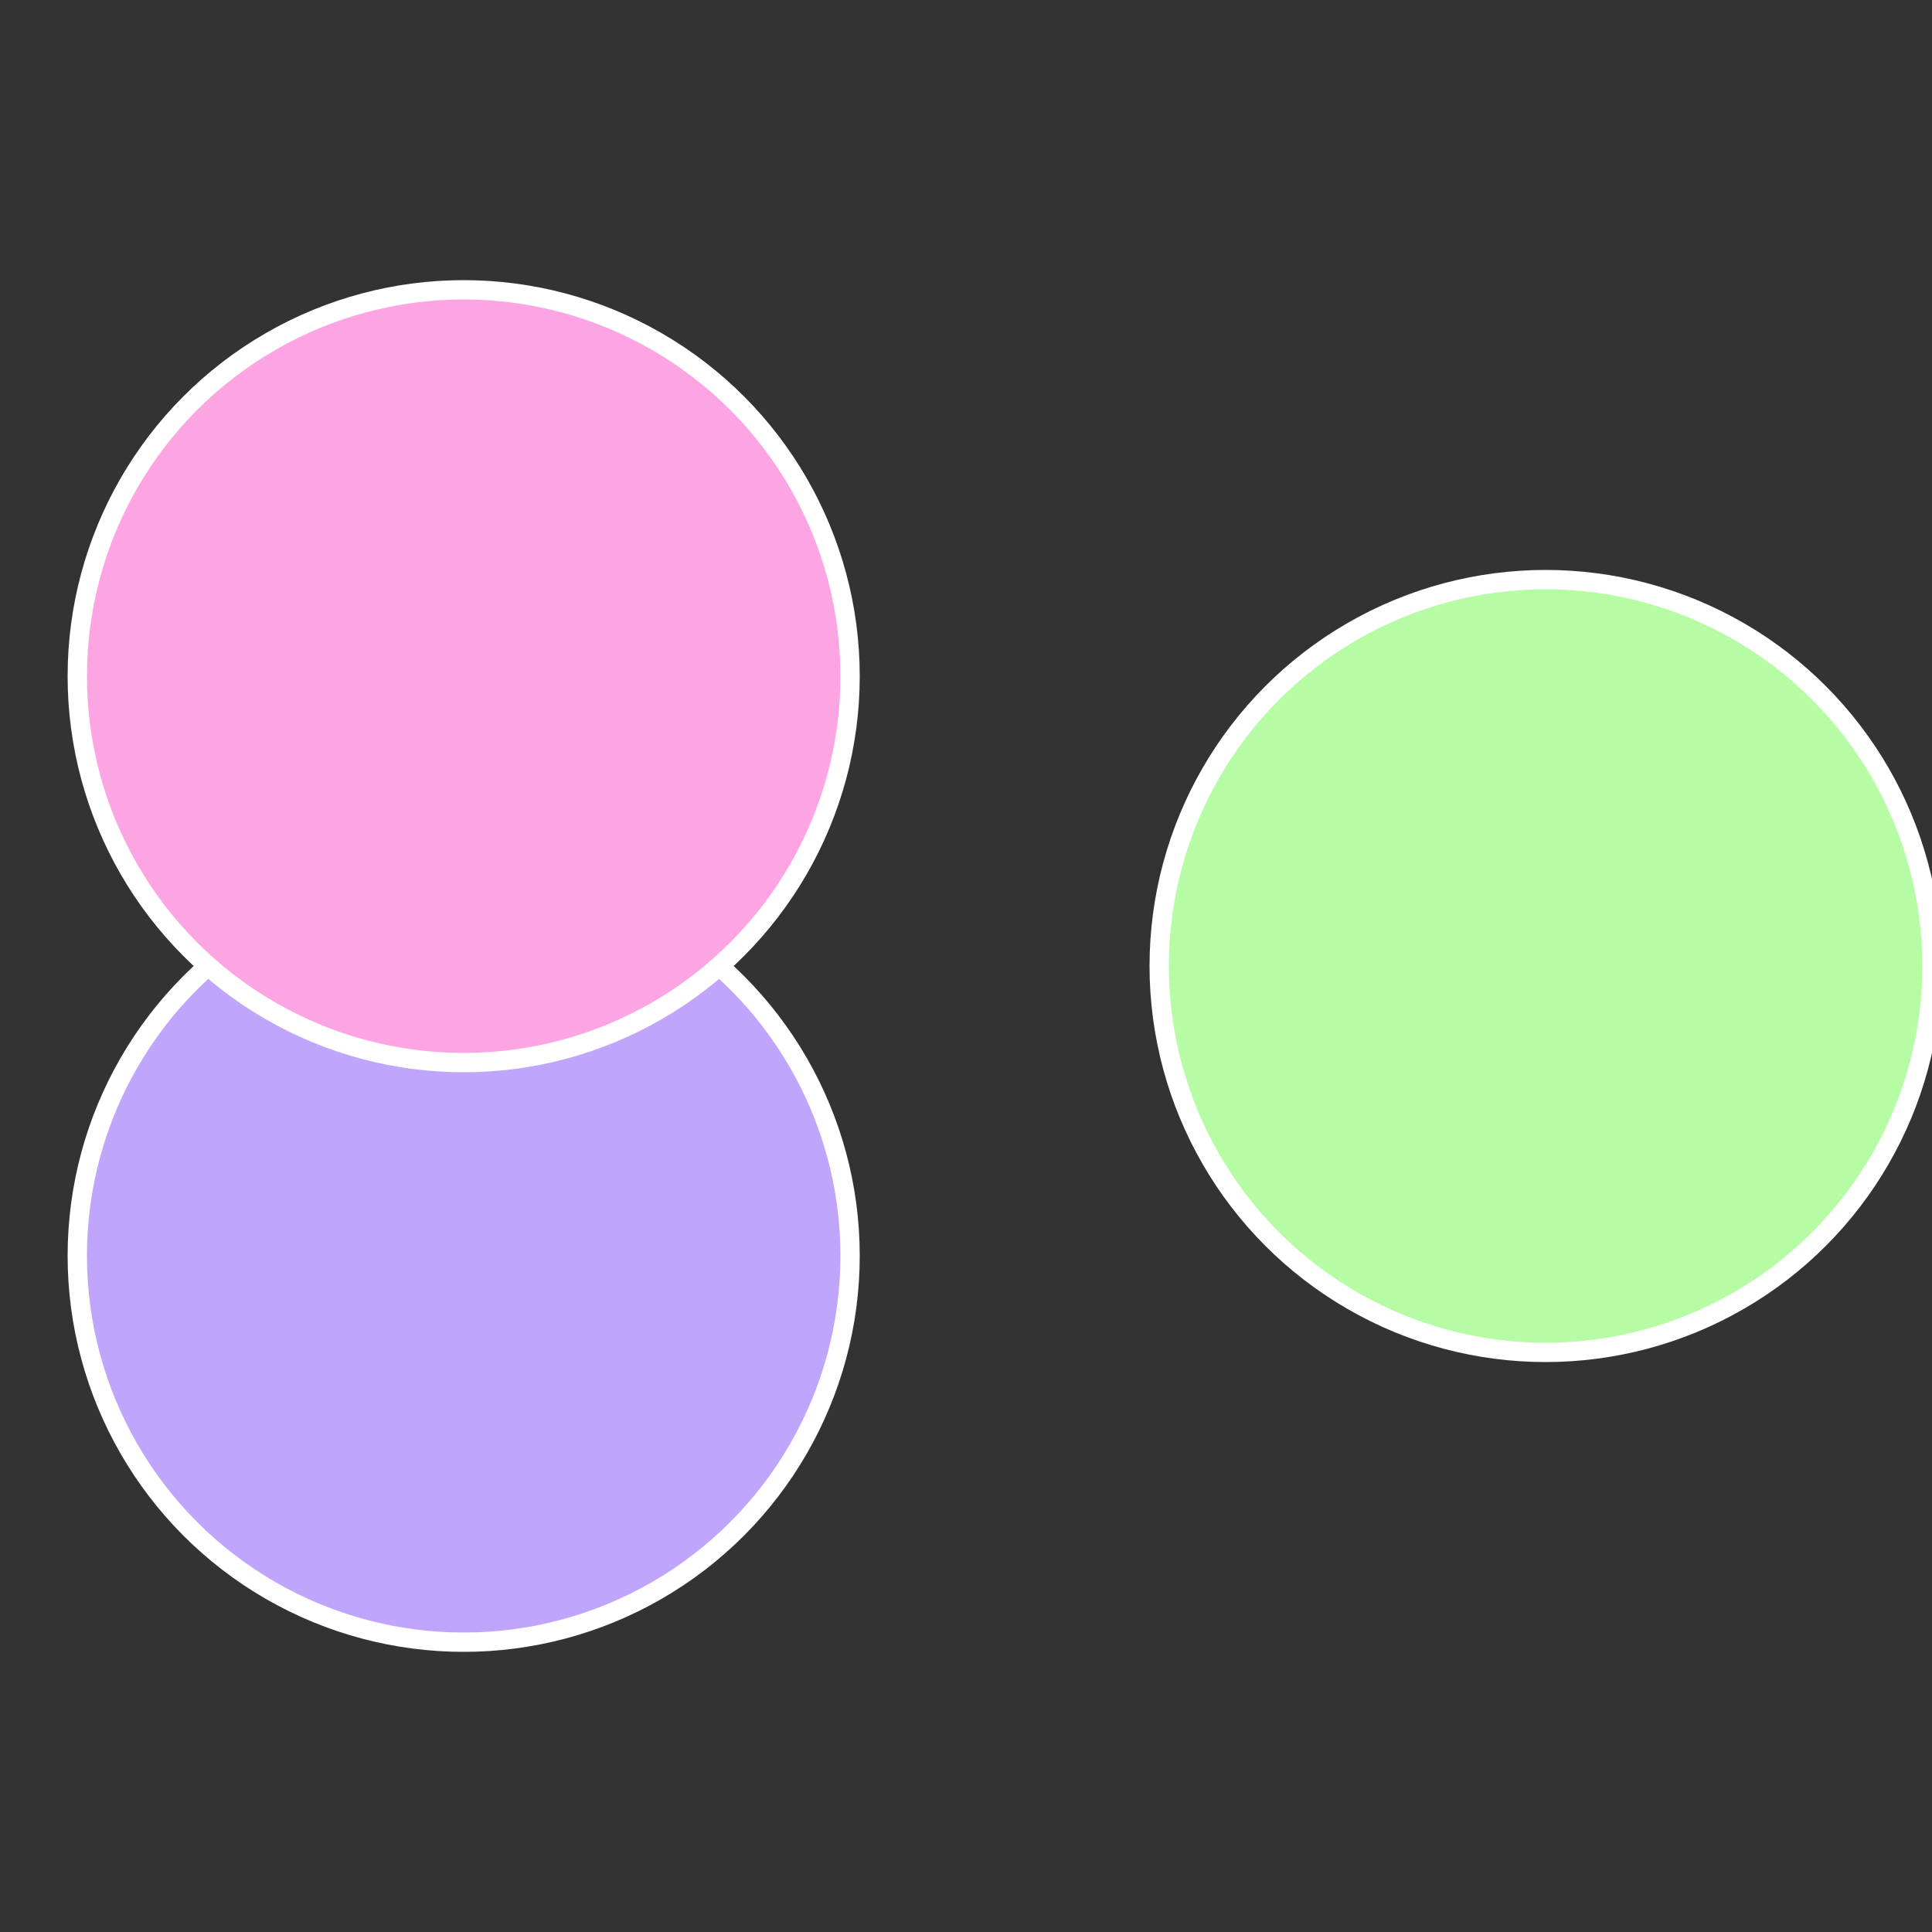 <?xml version="1.0" standalone="no"?>
<svg width="500" height="500" viewBox="-1 -1 2 2" xmlns="http://www.w3.org/2000/svg">
 
                <rect x="-1" y="-1" width="2" height="2" fill="#333333" stroke="none"/>
 
                <circle cx="0.6" cy="0" r="0.4" fill="#b5fca5" stroke="#fff" stroke-width="1%" />
             
                <circle cx="-0.52" cy="0.3" r="0.4" fill="#bfa5fc" stroke="#fff" stroke-width="1%" />
             
                <circle cx="-0.52" cy="-0.3" r="0.4" fill="#fca5e2" stroke="#fff" stroke-width="1%" />
            </svg>
